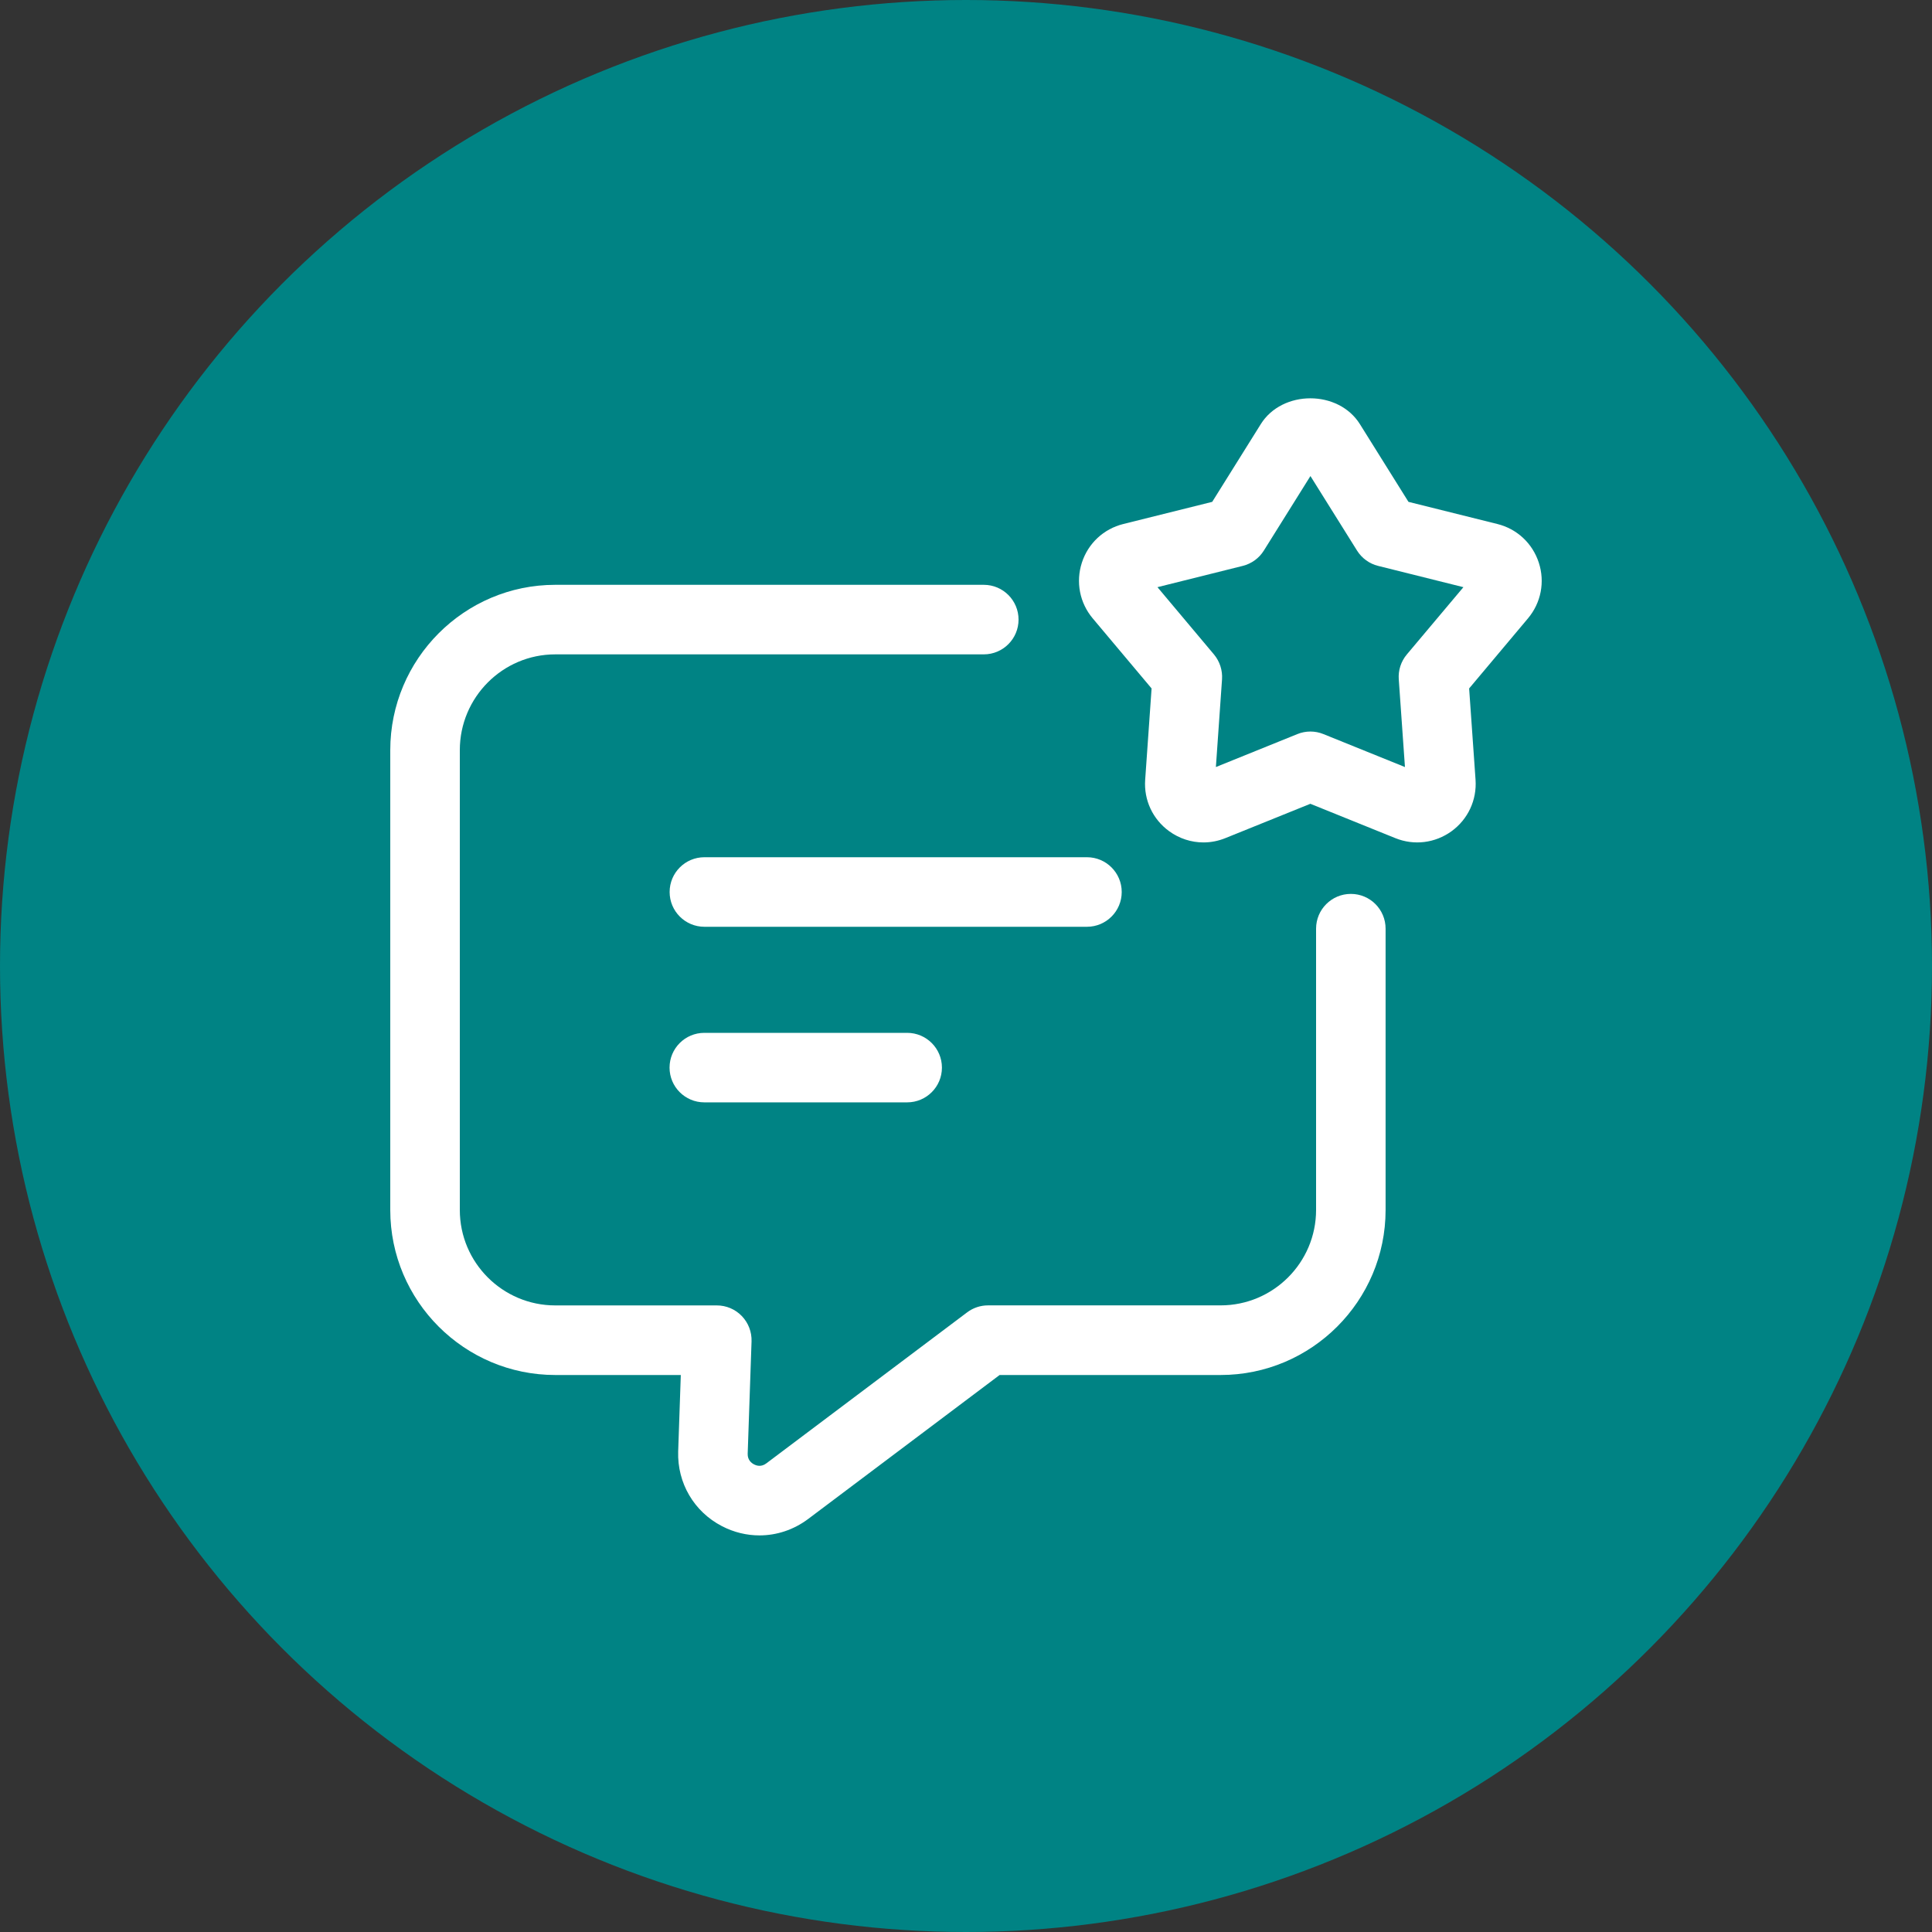 <?xml version="1.0" encoding="UTF-8"?> <svg xmlns="http://www.w3.org/2000/svg" width="50" height="50" viewBox="0 0 50 50" fill="none"><rect x="0" y="0" width="50" height="50" fill="#333333" stroke="none"/><circle cx="25" cy="25" r="25" fill="#008384"></circle><path d="M29.03 23.085C29.03 22.588 28.627 22.185 28.13 22.185H18.23C17.733 22.185 17.33 22.588 17.33 23.085C17.33 23.582 17.733 23.985 18.23 23.985H28.13C28.627 23.985 29.03 23.582 29.03 23.085Z" fill="white"></path><path d="M18.228 26.73C17.731 26.73 17.328 27.133 17.328 27.63C17.328 28.127 17.731 28.529 18.228 28.529H23.477C23.974 28.529 24.377 28.127 24.377 27.63C24.377 27.133 23.974 26.73 23.477 26.73H18.228Z" fill="white"></path><path d="M34.96 23.134C34.463 23.134 34.06 23.537 34.06 24.034V31.313C34.06 32.675 32.952 33.783 31.59 33.783H25.57C25.375 33.783 25.185 33.846 25.029 33.964L19.831 37.873C19.699 37.972 19.575 37.931 19.513 37.897C19.45 37.865 19.346 37.786 19.35 37.625L19.45 34.715C19.458 34.471 19.367 34.234 19.198 34.059C19.029 33.883 18.795 33.784 18.551 33.784H14.37C13.008 33.784 11.9 32.677 11.9 31.314V19.414C11.9 18.047 13.008 16.935 14.37 16.935H25.46C25.957 16.935 26.36 16.532 26.36 16.035C26.36 15.538 25.957 15.135 25.46 15.135H14.37C12.016 15.135 10.1 17.055 10.1 19.415V31.314C10.1 33.668 12.016 35.585 14.37 35.585H17.619L17.551 37.567C17.527 38.381 17.96 39.121 18.683 39.496C18.992 39.657 19.325 39.736 19.655 39.736C20.098 39.736 20.537 39.593 20.911 39.314L25.87 35.585H31.589C33.943 35.585 35.859 33.669 35.859 31.314V24.035C35.86 23.537 35.457 23.134 34.96 23.134Z" fill="white"></path><path d="M39.824 14.561C39.661 14.061 39.26 13.687 38.751 13.561L36.451 12.988L35.195 10.978C34.638 10.084 33.184 10.086 32.628 10.978L31.372 12.988L29.072 13.561C28.563 13.687 28.161 14.061 27.999 14.561C27.837 15.061 27.941 15.6 28.279 16.003L29.803 17.817L29.637 20.181C29.6 20.705 29.832 21.202 30.257 21.511C30.521 21.703 30.831 21.802 31.145 21.802C31.336 21.802 31.529 21.765 31.714 21.69L33.912 20.802L36.109 21.69C36.596 21.888 37.14 21.82 37.566 21.512C37.991 21.203 38.223 20.706 38.187 20.181L38.021 17.817L39.545 16.002C39.882 15.6 39.987 15.061 39.824 14.561ZM36.408 16.938C36.258 17.117 36.183 17.347 36.2 17.581L36.36 19.851L34.25 18.998C34.142 18.954 34.027 18.932 33.913 18.932C33.799 18.932 33.684 18.954 33.576 18.998L31.467 19.851L31.626 17.581C31.642 17.348 31.567 17.117 31.418 16.938L29.955 15.196L32.163 14.645C32.389 14.588 32.585 14.447 32.708 14.249L33.914 12.32L35.12 14.249C35.244 14.447 35.439 14.589 35.665 14.645L37.873 15.196L36.408 16.938Z" fill="white"></path></svg> 